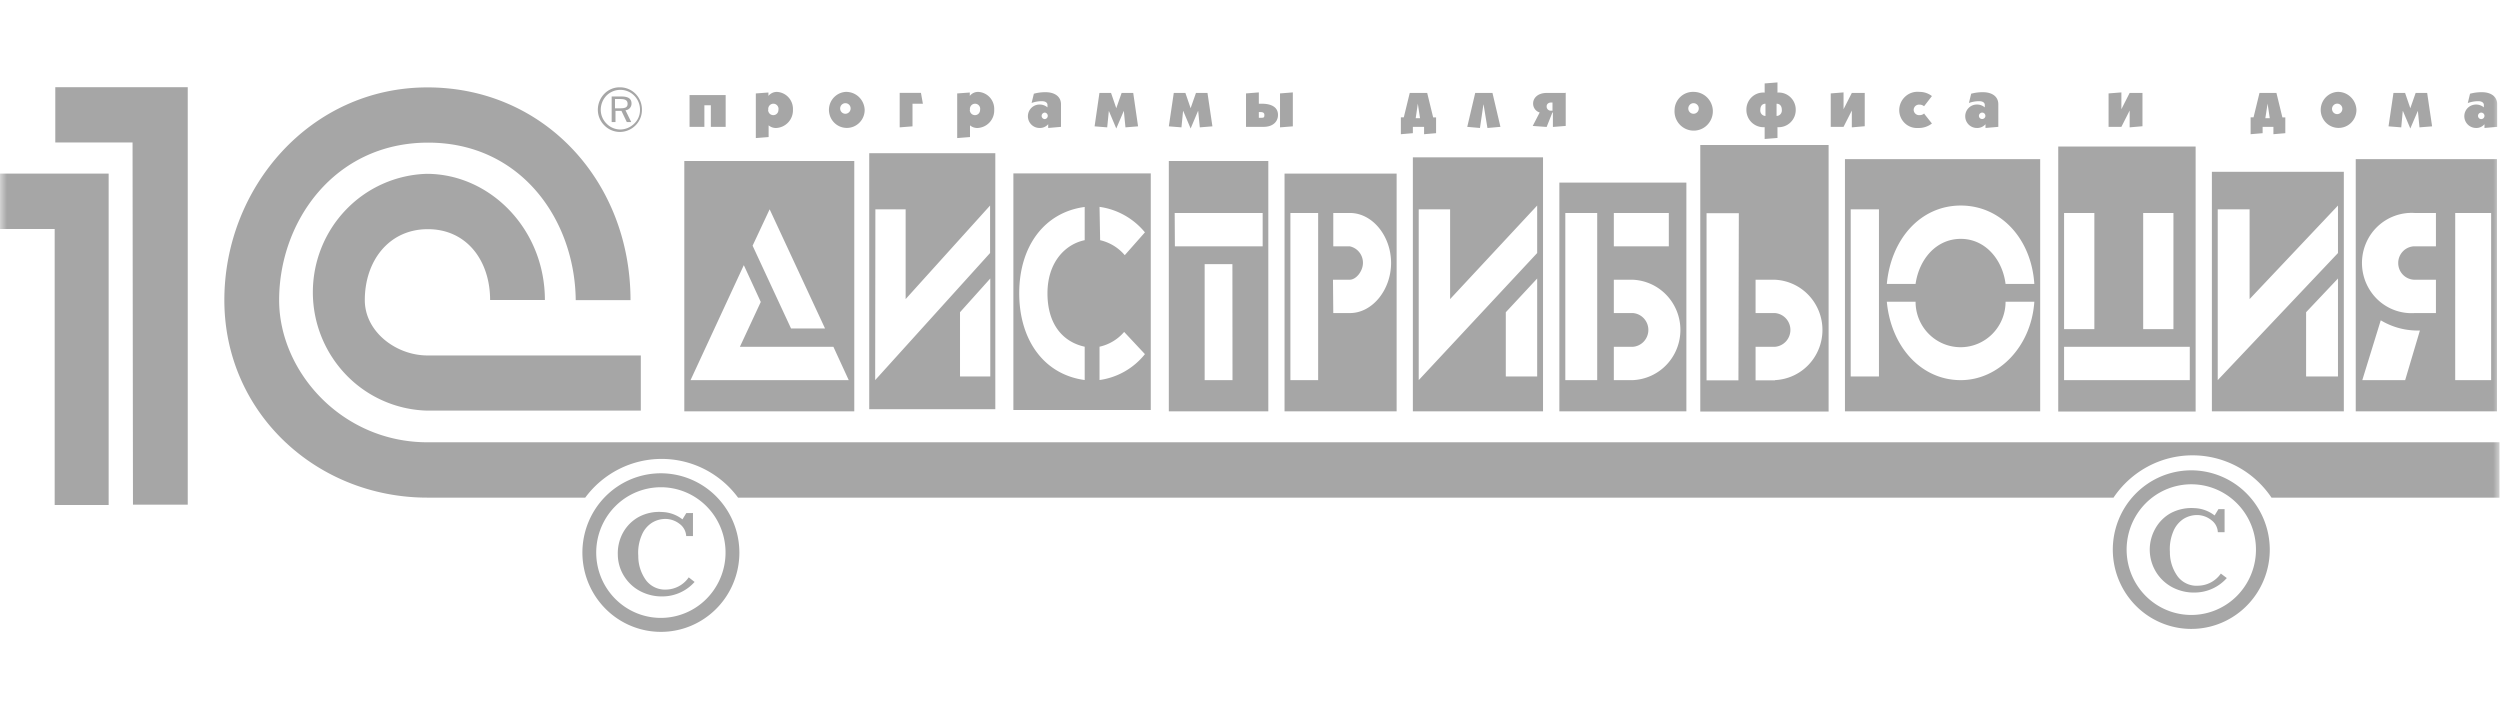 <svg width="182" height="52" fill="none" xmlns="http://www.w3.org/2000/svg"><mask id="mask0_5469_530" style="mask-type:alpha" maskUnits="userSpaceOnUse" x="0" y="0" width="182" height="52"><path fill="#D9D9D9" d="M0 0h182v52H0z"/></mask><g mask="url(#mask0_5469_530)" fill="#A6A6A6"><path fill-rule="evenodd" clip-rule="evenodd" d="M182 36.228h-16.635a6.977 6.977 0 00-2.496-2.263 6.895 6.895 0 00-6.509 0 6.977 6.977 0 00-2.496 2.263H53.731a6.958 6.958 0 00-2.451-2.075 6.882 6.882 0 00-6.224 0 6.96 6.96 0 00-2.451 2.075H31.117c-8.079 0-14.784-6.181-14.784-14.38 0-8.199 6.265-15.485 14.784-15.485 8.52 0 14.784 6.878 14.784 15.485h-3.988c-.059-5.862-4.01-11.493-10.796-11.464-6.786.03-10.796 5.75-10.796 11.464 0 5.194 4.56 10.35 10.796 10.35h150.845v4.03H182zM75.096 7.499c.235-.087.484-.132.734-.134.301 0 .426.126.426.274v.179a.861.861 0 00-.58-.208.84.84 0 00-.597.25.858.858 0 000 1.206.84.84 0 00.597.25.787.787 0 00.632-.274v.274l.932-.081V7.588c0-.557-.455-.876-1.123-.876a3.136 3.136 0 00-.852.111l-.17.698v-.022zm.734.934a.246.246 0 01.071-.165.241.241 0 01.164-.072.239.239 0 010 .475.234.234 0 01-.166-.07.239.239 0 01-.069-.168zm4.209-1.669l-.353 2.434.918.074.118-1.187h.007l.536 1.269.543-1.27h.008l.117 1.188.918-.074-.352-2.434h-.845l-.389 1.113-.382-1.113h-.844zm5.412 0l-.36 2.434.919.074.117-1.187h.015l.536 1.269.536-1.27h.015l.117 1.188.918-.074-.36-2.434h-.837l-.39 1.113-.381-1.113h-.845zm6.192-.037l-.933.074v2.434h1.278c.698 0 1.05-.393 1.05-.868 0-.742-.808-.816-1.168-.816h-.227v-.824zm0 1.432h.11c.088 0 .294 0 .294.208s-.052.208-.294.208h-.11v-.416zm2.475 1.039V6.727l-.933.074v2.471l.933-.074zm8.512-2.434l-.434 1.78h-.213V9.77l.874-.074v-.46h.816v.534l.874-.074v-1.15h-.213l-.434-1.78h-1.27zm.433 1.84l.154-1.06.162 1.06h-.316zm4.333-1.84l-.58 2.471.925.082.25-1.7h.015l.279 1.7.947-.082-.58-2.47h-1.256zm6.559 0h-1.322c-.801 0-1.021.482-1.021.742a.673.673 0 00.477.683l-.507.98 1.014.073.419-1.053h.036v1.053l.933-.074V6.734l-.029.03zm-.933 1.291h-.081a.3.3 0 01-.345-.312c0-.163.125-.281.338-.281h.088v.593zM61.56 6.69a1.292 1.292 0 00-.696.263 1.313 1.313 0 00-.479 1.356c.06.25.19.475.375.65a1.295 1.295 0 001.404.247 1.312 1.312 0 00.784-1.203 1.369 1.369 0 00-.424-.947 1.342 1.342 0 00-.964-.366zm-.382 1.313a.389.389 0 01.197-.451.379.379 0 01.475.113.388.388 0 01-.305.618.38.38 0 01-.367-.28zm4.319-1.239v2.508l.933-.074V7.55h.756l-.14-.787h-1.55zm4.186.037v3.25l.933-.074v-.853a.803.803 0 00.558.193 1.273 1.273 0 001.204-1.328 1.247 1.247 0 00-.314-.892 1.221 1.221 0 00-.846-.407.772.772 0 00-.617.29v-.245l-.896.066h-.022zm.933 1.202a.382.382 0 01.207-.416.372.372 0 01.524.25.382.382 0 01.003.166.374.374 0 01-.23.352.364.364 0 01-.144.027.37.37 0 01-.346-.234.38.38 0 01-.029-.145h.015zm52.681-1.313a1.322 1.322 0 00-.966.364 1.343 1.343 0 00-.422.95 1.405 1.405 0 00.793 1.37 1.384 1.384 0 001.553-.245 1.42 1.42 0 00-.172-2.196 1.385 1.385 0 00-.786-.243zm-.375 1.313a.39.39 0 01.197-.451.378.378 0 01.475.113.386.386 0 01-.305.618.381.381 0 01-.367-.28zm5.545-1.899v.638a1.21 1.21 0 00-.94.329 1.243 1.243 0 00-.389.925c-.002.173.032.345.1.504a1.246 1.246 0 00.725.688c.162.058.333.082.504.07v.86l.933-.074v-.787a1.231 1.231 0 00.938-.336 1.252 1.252 0 00.391-.925 1.246 1.246 0 00-.825-1.19 1.212 1.212 0 00-.504-.064V6l-.933.074v.03zm.867 1.447c.242 0 .382.17.382.445a.4.4 0 01-.223.409.384.384 0 01-.159.036v-.89zm-.808.89a.382.382 0 01-.286-.138.392.392 0 01-.076-.144.39.39 0 01-.013-.163c0-.275.14-.445.375-.445v.89zm5.684-.49V6.727l-.932.074v2.434h.932l.603-1.187v1.224l.94-.082V6.764h-.94l-.603 1.187zm5.876.305a.49.49 0 01-.338.126.392.392 0 01-.398-.233.401.401 0 01-.035-.16.386.386 0 01.134-.278.39.39 0 01.292-.093.5.5 0 01.33.118l.573-.742a1.459 1.459 0 00-.911-.304 1.312 1.312 0 00-1.031.34 1.347 1.347 0 00-.438 1.003 1.316 1.316 0 00.413.941 1.277 1.277 0 00.961.343 1.54 1.54 0 001.006-.327l-.588-.742.03.008zm3.246-.758c.236-.085.484-.13.734-.133.302 0 .426.126.426.274v.179a.86.86 0 00-.58-.208.84.84 0 00-.597.25.86.86 0 000 1.206.84.84 0 00.597.25.786.786 0 00.632-.274v.274l.933-.081V7.588c0-.557-.448-.876-1.124-.876a3.164 3.164 0 00-.852.111l-.169.698v-.023zm.734.935a.243.243 0 01.235-.237.234.234 0 01.235.237.214.214 0 01-.018.09.232.232 0 01-.217.14.227.227 0 01-.217-.14.25.25 0 01-.018-.09z"/><path fill-rule="evenodd" clip-rule="evenodd" d="M46.614 29.892H31.06a8.494 8.494 0 01-5.872-2.612 8.668 8.668 0 01-2.412-6.007c0-2.242.866-4.397 2.412-6.006a8.494 8.494 0 015.872-2.612c4.62 0 8.608 4.03 8.608 9.186H35.68c0-2.857-1.697-5.157-4.532-5.157s-4.59 2.308-4.59 5.165c0 2.307 2.284 4.028 4.56 4.028h15.534v4.015h-.037z"/><path d="M113.521 29.944h9.247v-16.65h-9.247v16.65zm3.966-14.44h4.003v2.427h-4.003v-2.426zm0 9.743h1.388c.307-.024.592-.164.801-.392a1.24 1.24 0 000-1.673 1.215 1.215 0 00-.801-.391h-1.388v-2.426h1.388a3.604 3.604 0 012.455 1.126 3.678 3.678 0 011.003 2.528c0 .942-.359 1.847-1.003 2.528a3.604 3.604 0 01-2.455 1.126h-1.388v-2.426zm-3.532-9.742h2.321v12.168h-2.321V15.505zM63.279 29.788h9.18V11.155h-9.18v18.632zm8.813-2.382h-2.203V22.73l2.203-2.456v7.13zm-8.365-12.169h2.203v6.537l6.147-6.811v3.457l-8.365 9.253.015-12.436zm86.112-4.571v19.292h10.003V10.667h-10.003zm6.184 4.838h2.203v8.459h-2.203v-8.459zm-5.758 0h2.204v8.459h-2.204v-8.459zm9.151 12.169h-9.151v-2.426h9.151v2.426zm-74.325 2.27h7.242V11.72H85.09v18.223zm4.635-2.27h-2.027v-8.444h2.02l.007 8.444zm-4.209-12.169h6.405v2.427h-6.39l-.015-2.427zm48.796-3.917v18.357h14.212V11.587h-14.212zm2.475 15.82h-2.056V15.238h2.056v12.169zm5.957.267c-2.887 0-5.075-2.427-5.384-5.706h2.093c0 .878.345 1.72.96 2.34a3.26 3.26 0 002.316.969c.869 0 1.702-.349 2.316-.97.614-.62.959-1.461.959-2.34h2.094c-.221 3.28-2.615 5.707-5.354 5.707zm3.26-7.005c-.22-1.766-1.468-3.28-3.26-3.28-1.792 0-3.034 1.485-3.291 3.28h-2.093c.309-3.28 2.46-5.706 5.384-5.706 2.923 0 5.141 2.427 5.354 5.706h-2.094zm-72.231 9.179h10.003V12.625H73.774v17.221zm6.272-14.788c1.292.18 2.47.841 3.305 1.855l-1.469 1.662a3.329 3.329 0 00-1.792-1.091l-.044-2.426zm0 10.18a3.298 3.298 0 001.792-1.076l1.513 1.617a5.129 5.129 0 01-3.305 1.885V25.24zm-1.08-10.18v2.426c-1.395.282-2.71 1.588-2.71 3.866s1.139 3.546 2.71 3.888v2.426c-3.01-.408-4.766-2.968-4.766-6.314 0-3.48 1.88-5.907 4.766-6.285v-.007zm44.815-4.504v19.403h9.342V10.556h-9.342zm2.777 17.132h-2.321V15.52h2.35l-.029 12.168zm2.658 0h-1.41v-2.441h1.41c.306-.024.592-.164.801-.392a1.24 1.24 0 000-1.672 1.218 1.218 0 00-.801-.392h-1.41v-2.426h1.41a3.61 3.61 0 012.455 1.126 3.678 3.678 0 011.003 2.528c0 .942-.359 1.847-1.003 2.528a3.609 3.609 0 01-2.455 1.126v.015zm-35.7 2.256h8.159V12.64h-8.16v17.303zm3.525-9.58h1.212c.484 0 .97-.637.97-1.224a1.225 1.225 0 00-.27-.781 1.202 1.202 0 00-.7-.428h-1.19v-2.426h1.212c1.637 0 2.996 1.677 2.996 3.635 0 1.96-1.359 3.651-2.996 3.651h-1.212l-.022-2.426zm-3.1-4.86h2.02v12.17h-2.02v-12.17zm8.916-4.05v18.49h9.475v-18.49h-9.475zm9.049 15.952h-2.284v-4.674l2.284-2.456v7.13zm0-8.985l-8.623 9.252V15.238h2.284v6.537l6.339-6.812v3.458zm59.592-6.834v18.357h10.282V11.587h-10.282zm3.598 16.087h-3.121l1.344-4.356a5.19 5.19 0 002.85.742l-1.073 3.614zm2.24-9.743h-1.542a1.2 1.2 0 00-.852.357 1.222 1.222 0 00-.352.86c0 .323.126.633.352.86a1.2 1.2 0 00.852.357h1.542v2.426h-1.542a3.58 3.58 0 01-2.703-.98 3.688 3.688 0 01-.843-4.113 3.614 3.614 0 012.094-1.985 3.58 3.58 0 011.452-.208h1.542v2.426zm4.018 9.743h-2.615V15.505h2.615v12.169zM49.817 29.943h12.375V11.72H49.817v18.223zm6.213-14.706l4.032 8.674h-2.475l-2.798-6.025 1.241-2.649zm-1.88 4.066l1.234 2.679-1.52 3.265h6.808l1.116 2.426H50.272l3.878-8.37zm106.875 10.641h9.606V12.506h-9.606v17.437zm9.18-2.538h-2.321V22.73l2.321-2.456v7.13zm-8.754-12.169h2.32v6.537l6.434-6.811v3.458l-8.754 9.252V15.237z"/><path fill-rule="evenodd" clip-rule="evenodd" d="M48.113 34.455c-1.13 0-2.234.338-3.174.972a5.76 5.76 0 00-2.104 2.59 5.828 5.828 0 00-.327 3.334 5.791 5.791 0 001.562 2.956 5.697 5.697 0 002.924 1.581 5.66 5.66 0 003.3-.325 5.727 5.727 0 002.566-2.123 5.814 5.814 0 00.967-3.205 5.818 5.818 0 00-1.675-4.083 5.7 5.7 0 00-4.04-1.697zm0 10.528a4.67 4.67 0 01-2.616-.802 4.746 4.746 0 01-1.734-2.135 4.802 4.802 0 01-.267-2.75 4.77 4.77 0 011.29-2.434 4.693 4.693 0 012.413-1.3 4.663 4.663 0 012.72.273c.86.361 1.595.972 2.112 1.755a4.79 4.79 0 01-.594 6 4.691 4.691 0 01-3.324 1.393zM159.526 34.24a5.67 5.67 0 00-3.174.973 5.763 5.763 0 00-2.105 2.59 5.836 5.836 0 00-.325 3.336 5.796 5.796 0 001.564 2.955 5.694 5.694 0 002.926 1.58 5.659 5.659 0 003.301-.328 5.727 5.727 0 002.564-2.127 5.812 5.812 0 00.963-3.207 5.817 5.817 0 00-1.678-4.077 5.697 5.697 0 00-4.036-1.695zm0 10.529a4.672 4.672 0 01-2.615-.802 4.745 4.745 0 01-1.734-2.134 4.801 4.801 0 01-.268-2.748 4.78 4.78 0 011.288-2.436 4.698 4.698 0 012.411-1.301 4.662 4.662 0 012.72.27c.86.36 1.595.97 2.113 1.752a4.793 4.793 0 01-.586 6.006 4.704 4.704 0 01-1.527 1.03 4.665 4.665 0 01-1.802.363zM50.199 6.92v2.315h1.08V7.662h.47v1.573h1.079V6.92h-2.63zm4.825-.119v3.25l.932-.074v-.853a.81.81 0 00.566.193 1.285 1.285 0 001.204-1.329 1.252 1.252 0 00-.317-.894 1.227 1.227 0 00-.85-.404.8.8 0 00-.617.29v-.246l-.896.067h-.022zm.91 1.202a.382.382 0 01.207-.416.371.371 0 01.45.102.38.38 0 01.078.314.374.374 0 01-.225.35.364.364 0 01-.142.029.371.371 0 01-.353-.232.382.382 0 01-.03-.147h.015zm98.503-.052V6.727l-.933.074v2.434h.933l.602-1.187v1.224l.933-.082V6.764h-.933l-.602 1.187zm10.054-1.187l-.433 1.78h-.213V9.77l.874-.074v-.46h.786v.534l.866-.074v-1.15h-.213l-.433-1.78h-1.234zm.426 1.84l.162-1.06.161 1.06h-.323zm5.237-1.914a1.292 1.292 0 00-.695.267 1.32 1.32 0 00-.096 2.004 1.293 1.293 0 001.972-.24 1.32 1.32 0 00.214-.718 1.363 1.363 0 00-.875-1.23 1.331 1.331 0 00-.52-.083zm-.375 1.313a.372.372 0 01.078-.314.373.373 0 01.657.314.379.379 0 01-.368.304.373.373 0 01-.367-.304zm4.465-1.239l-.359 2.434.925.074.11-1.187h.015l.536 1.269.543-1.27h.008l.117 1.188.918-.074-.36-2.434h-.837l-.389 1.113-.382-1.113h-.845zm5.421.734a2.3 2.3 0 01.734-.133c.301 0 .426.126.426.274v.179a.874.874 0 00-1.177.042.856.856 0 00.597 1.456.767.767 0 00.624-.274v.274l.925-.081V7.588c0-.557-.448-.876-1.116-.876a3.212 3.212 0 00-.859.111l-.169.698.015-.023zm.734.935a.236.236 0 01.401-.168.238.238 0 01-.166.406.234.234 0 01-.166-.07.24.24 0 01-.069-.168zM45.124 6.356A1.544 1.544 0 0044 6.823a1.67 1.67 0 00-.477 1.158 1.597 1.597 0 00.47 1.143 1.585 1.585 0 001.13.482A1.622 1.622 0 0046.617 8.6a1.58 1.58 0 00.116-.619 1.625 1.625 0 00-.467-1.153 1.594 1.594 0 00-1.141-.472zm1.468 1.632a1.354 1.354 0 01-.41 1.002 1.467 1.467 0 01-1.022.438 1.412 1.412 0 01-1.006-.43 1.42 1.42 0 01-.419-1.017c.004-.387.157-.757.426-1.031a1.427 1.427 0 011.557-.296c.26.11.481.297.637.534.155.237.238.516.237.8zm-1.38-.964h-.683v1.862h.279V8.07h.433l.39.816h.322l-.418-.86a.476.476 0 00.317-.157.485.485 0 00.123-.333c0-.356-.25-.512-.734-.512h-.03zm-.059.185c.367 0 .536.097.536.35 0 .251-.169.326-.536.326h-.382v-.676h.382z"/><path fill-rule="evenodd" clip-rule="evenodd" d="M50.397 37.349h-.433l-.28.46a2.54 2.54 0 00-1.468-.534 3.145 3.145 0 00-1.697.349c-.492.266-.898.67-1.168 1.164a3.105 3.105 0 00-.374 1.596c.006.579.18 1.144.5 1.625.304.464.728.836 1.226 1.075.496.24 1.043.354 1.593.334a3.138 3.138 0 002.27-1.053l-.426-.334a2.048 2.048 0 01-1.638.89 1.732 1.732 0 01-1.469-.675 2.989 2.989 0 01-.566-1.78 3.22 3.22 0 01.243-1.485c.146-.373.402-.692.734-.912.297-.19.64-.29.992-.29.378 0 .745.129 1.043.364a1.177 1.177 0 01.477.883h.492v-1.684l-.051.007zm111.538-.283h-.433l-.279.46a2.519 2.519 0 00-1.469-.534 3.221 3.221 0 00-1.697.349c-.494.267-.9.675-1.167 1.172a3.102 3.102 0 00-.243 2.44 3.086 3.086 0 001.594 1.849c.497.24 1.044.354 1.594.334a3.144 3.144 0 002.276-1.054l-.433-.326a2.057 2.057 0 01-1.638.883 1.728 1.728 0 01-1.505-.675 2.988 2.988 0 01-.566-1.781 3.305 3.305 0 01.243-1.484c.148-.372.404-.69.734-.913.299-.19.645-.29.999-.29.376.001.74.13 1.035.364a1.15 1.15 0 01.478.883h.492V37.06l-.015.007zM13.668 6.349H4.025v4.021H9.65l.03 26.37h3.988V6.35z"/><path fill-rule="evenodd" clip-rule="evenodd" d="M7.91 12.64H0v4.03h3.98v20.093h3.93V12.64z"/></g></svg>